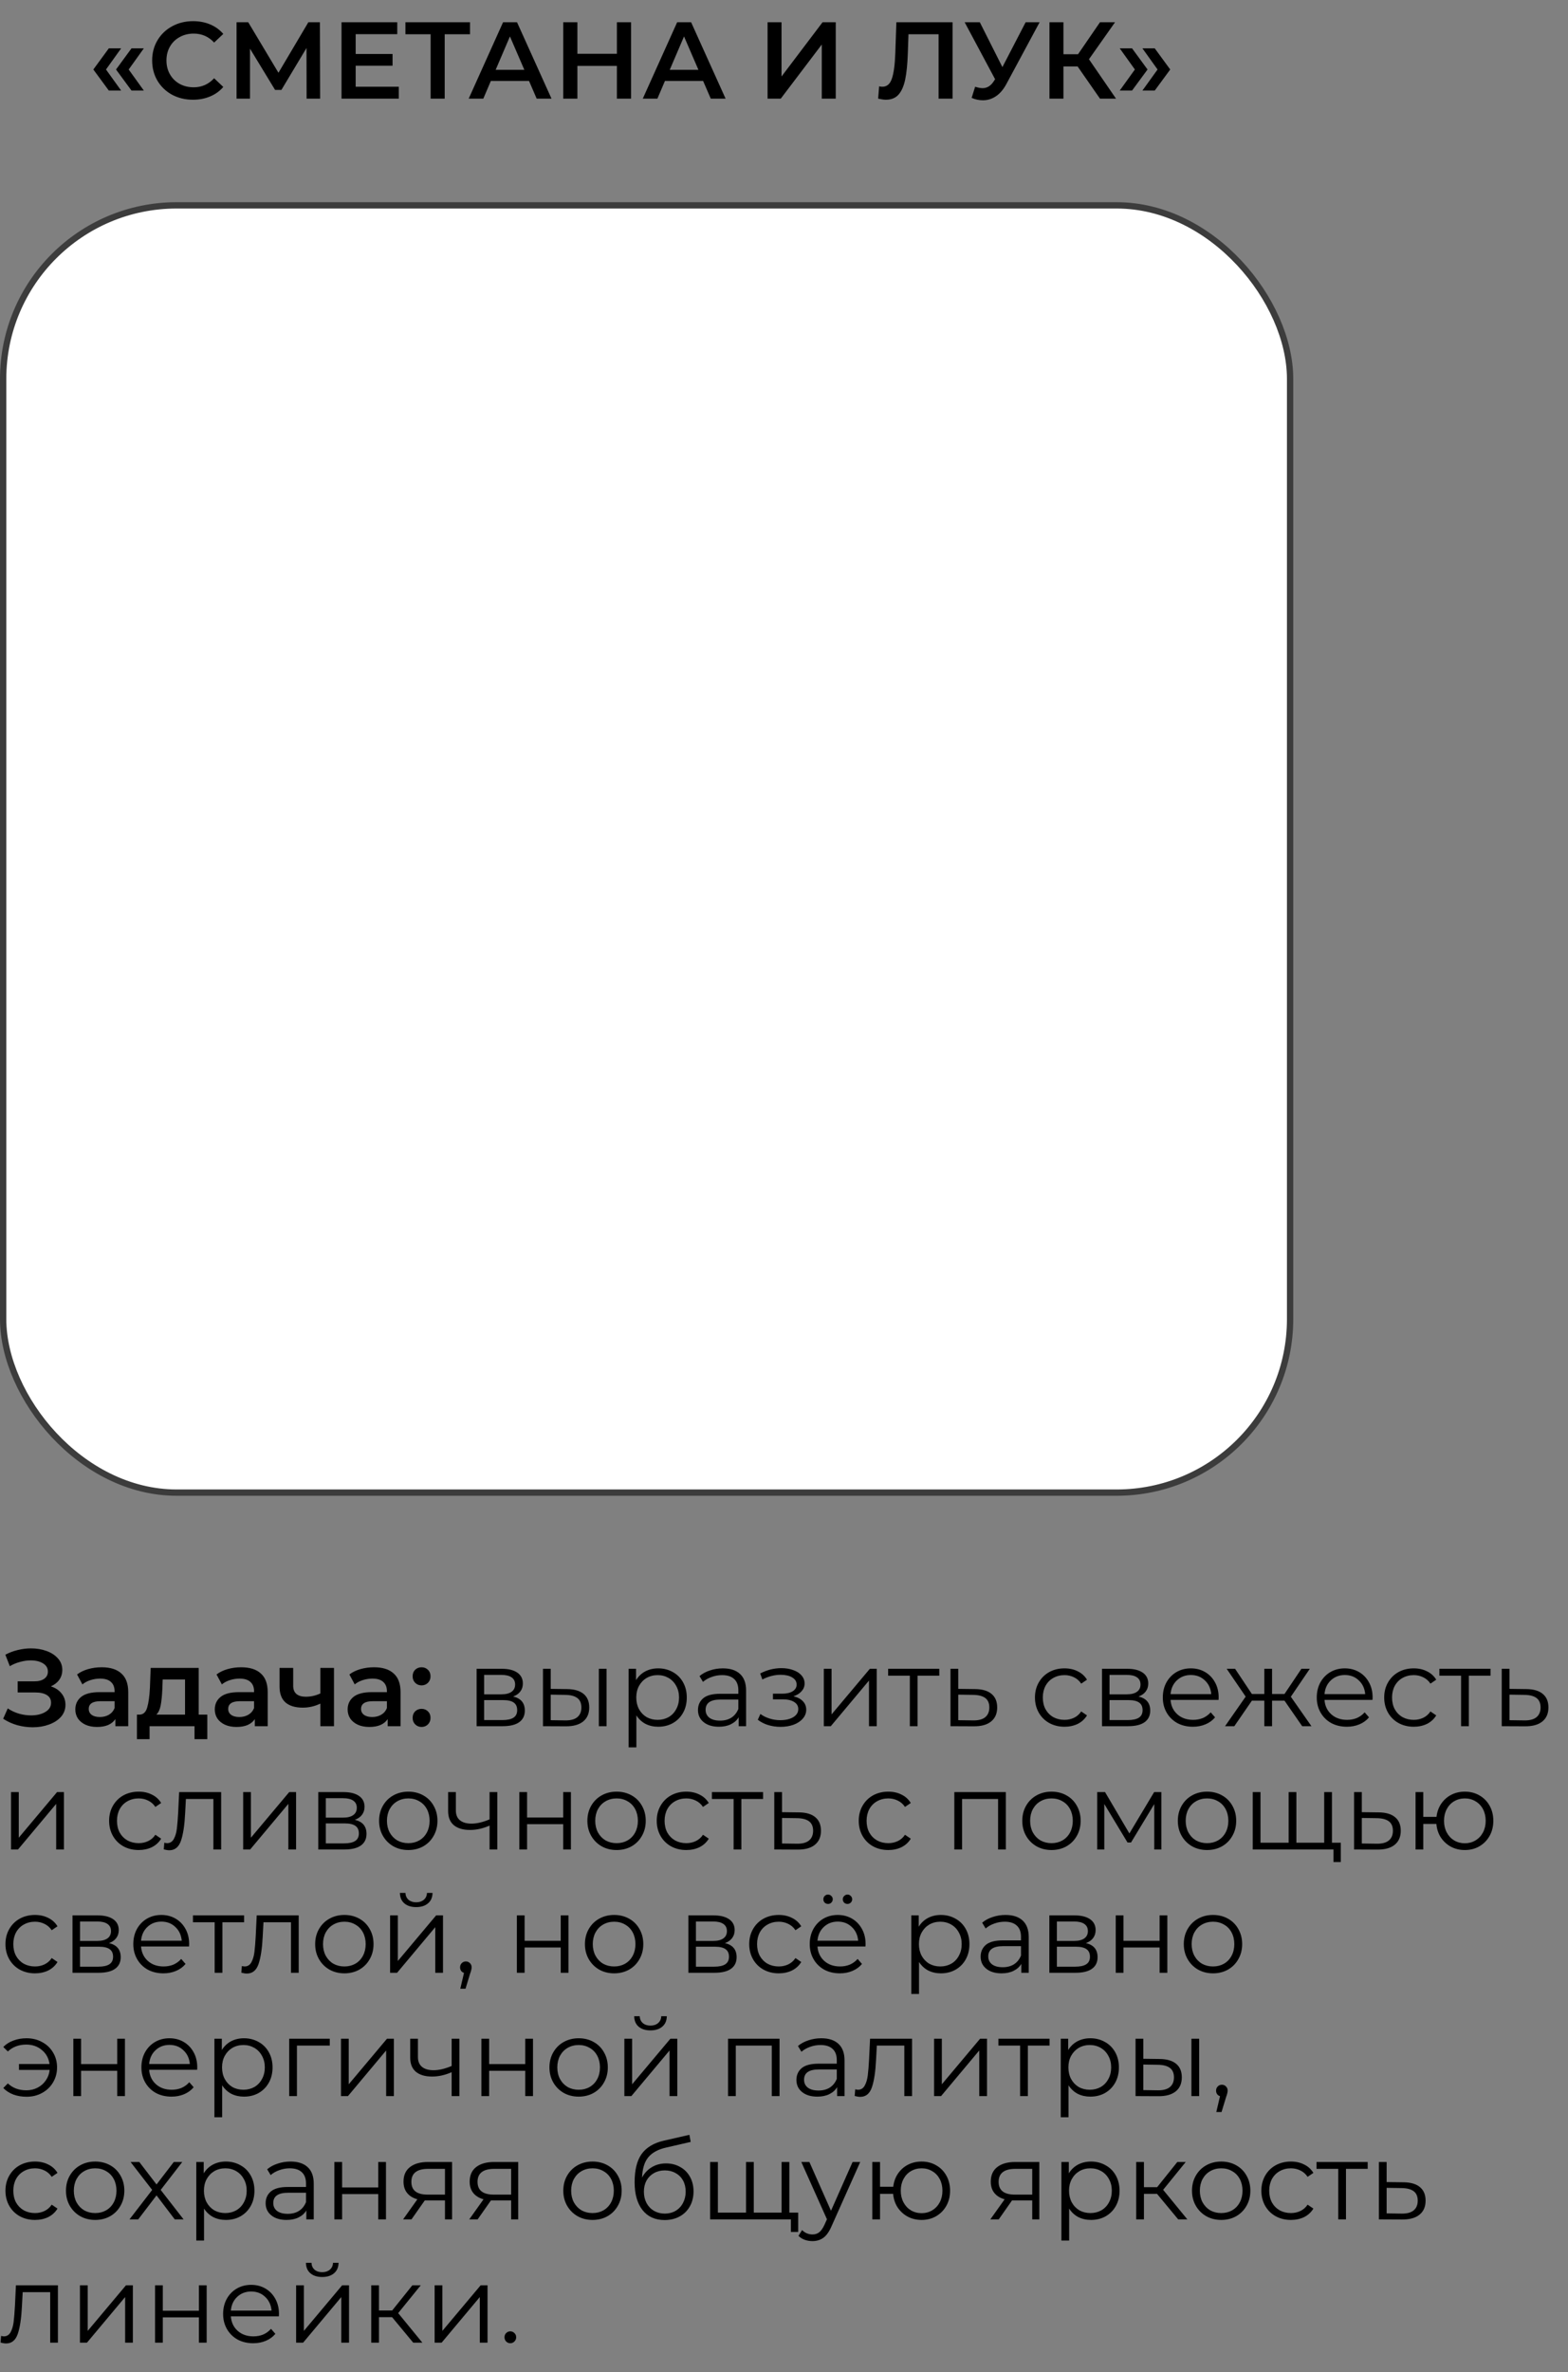 <?xml version="1.0" encoding="UTF-8"?> <svg xmlns="http://www.w3.org/2000/svg" width="318" height="481" viewBox="0 0 318 481" fill="none"><rect x="0" y="0" width="318" height="481" fill="#808080" stroke="none"/><rect x="0.64" y="41.64" width="261" height="261" rx="35.184" fill="white" stroke="#3C3C3C" stroke-width="1.279"></rect><path d="M18.929 14.092L22.071 9.8H24.571L21.496 14.092L24.571 18.363H22.071L18.929 14.092ZM23.531 14.092L26.673 9.8H29.173L26.098 14.092L29.173 18.363H26.673L23.531 14.092ZM39.133 20.221C37.57 20.221 36.154 19.882 34.885 19.203C33.632 18.51 32.643 17.559 31.921 16.349C31.212 15.14 30.858 13.775 30.858 12.256C30.858 10.737 31.22 9.372 31.943 8.163C32.665 6.953 33.654 6.009 34.907 5.331C36.176 4.637 37.592 4.291 39.156 4.291C40.424 4.291 41.582 4.512 42.629 4.955C43.677 5.397 44.562 6.039 45.284 6.88L43.426 8.627C42.305 7.418 40.926 6.813 39.288 6.813C38.226 6.813 37.275 7.049 36.434 7.521C35.593 7.978 34.937 8.62 34.465 9.446C33.993 10.272 33.757 11.209 33.757 12.256C33.757 13.303 33.993 14.24 34.465 15.066C34.937 15.892 35.593 16.541 36.434 17.013C37.275 17.47 38.226 17.699 39.288 17.699C40.926 17.699 42.305 17.087 43.426 15.863L45.284 17.633C44.562 18.473 43.669 19.115 42.607 19.558C41.56 20 40.402 20.221 39.133 20.221ZM62.182 20L62.16 9.734L57.071 18.23H55.788L50.699 9.866V20H47.977V4.512H50.345L56.473 14.756L62.536 4.512H64.881L64.925 20H62.182ZM80.876 17.588V20H69.26V4.512H80.566V6.924H72.136V10.951H79.614V13.318H72.136V17.588H80.876ZM95.322 6.946H90.189V20H87.335V6.946H82.224V4.512H95.322V6.946ZM107.291 16.416H99.547L98.02 20H95.055L102.025 4.512H104.857L111.849 20H108.84L107.291 16.416ZM106.34 14.159L103.419 7.388L100.521 14.159H106.34ZM127.986 4.512V20H125.11V13.362H117.1V20H114.224V4.512H117.1V10.906H125.11V4.512H127.986ZM142.597 16.416H134.853L133.326 20H130.361L137.331 4.512H140.163L147.155 20H144.146L142.597 16.416ZM141.645 14.159L138.725 7.388L135.826 14.159H141.645ZM155.667 4.512H158.499V15.508L166.818 4.512H169.495V20H166.663V9.026L158.344 20H155.667V4.512ZM193.184 4.512V20H190.352V6.946H184.245L184.112 10.818C184.038 12.986 183.861 14.749 183.581 16.106C183.301 17.448 182.851 18.473 182.232 19.181C181.612 19.875 180.756 20.221 179.665 20.221C179.281 20.221 178.758 20.148 178.094 20L178.293 17.5C178.485 17.559 178.706 17.588 178.957 17.588C179.857 17.588 180.491 17.057 180.86 15.995C181.243 14.918 181.479 13.23 181.568 10.928L181.789 4.512H193.184ZM210.838 4.512L204.112 17.013C203.522 18.119 202.814 18.953 201.988 19.513C201.177 20.059 200.292 20.332 199.333 20.332C198.566 20.332 197.806 20.17 197.054 19.845L197.762 17.588C198.367 17.78 198.868 17.876 199.267 17.876C200.196 17.876 200.963 17.396 201.568 16.438L201.811 16.062L195.638 4.512H198.713L203.293 13.606L208.006 4.512H210.838ZM218.547 13.473H215.671V20H212.839V4.512H215.671V10.995H218.635L223.083 4.512H226.136L220.848 12.013L226.335 20H223.083L218.547 13.473ZM227.086 18.363L230.161 14.092L227.086 9.8H229.586L232.728 14.092L229.586 18.363H227.086ZM231.688 18.363L234.763 14.092L231.688 9.8H234.188L237.33 14.092L234.188 18.363H231.688Z" fill="black"></path><path d="M10.31 341.924C11.24 342.219 11.963 342.699 12.479 343.362C13.01 344.011 13.275 344.778 13.275 345.663C13.275 346.593 12.973 347.404 12.368 348.097C11.764 348.776 10.952 349.299 9.934 349.668C8.931 350.037 7.832 350.221 6.638 350.221C5.605 350.221 4.565 350.081 3.518 349.801C2.485 349.506 1.527 349.071 0.642 348.495L1.571 346.394C2.249 346.851 3.002 347.205 3.828 347.456C4.654 347.692 5.472 347.81 6.284 347.81C7.449 347.81 8.415 347.581 9.182 347.124C9.964 346.666 10.355 346.04 10.355 345.243C10.355 344.564 10.075 344.048 9.514 343.694C8.954 343.34 8.179 343.163 7.191 343.163H3.584V340.906H6.97C7.825 340.906 8.496 340.729 8.983 340.375C9.47 340.021 9.713 339.542 9.713 338.937C9.713 338.214 9.381 337.654 8.717 337.256C8.068 336.857 7.235 336.658 6.217 336.658C5.524 336.658 4.809 336.761 4.071 336.968C3.334 337.16 2.64 337.447 1.991 337.831L1.084 335.508C1.881 335.08 2.721 334.763 3.606 334.556C4.506 334.335 5.399 334.224 6.284 334.224C7.434 334.224 8.489 334.401 9.448 334.755C10.421 335.109 11.196 335.618 11.771 336.282C12.346 336.931 12.634 337.698 12.634 338.583C12.634 339.35 12.427 340.021 12.014 340.597C11.601 341.172 11.033 341.614 10.31 341.924ZM20.63 338.052C22.371 338.052 23.698 338.473 24.613 339.313C25.542 340.139 26.007 341.393 26.007 343.075V350H23.396V348.562C23.057 349.078 22.57 349.476 21.936 349.757C21.316 350.022 20.564 350.155 19.679 350.155C18.794 350.155 18.019 350.007 17.356 349.712C16.692 349.403 16.176 348.982 15.807 348.451C15.453 347.905 15.276 347.293 15.276 346.615C15.276 345.553 15.667 344.705 16.448 344.07C17.245 343.421 18.491 343.097 20.188 343.097H23.241V342.92C23.241 342.094 22.99 341.46 22.489 341.017C22.002 340.574 21.272 340.353 20.298 340.353C19.635 340.353 18.978 340.456 18.329 340.663C17.695 340.869 17.157 341.157 16.714 341.526L15.63 339.512C16.249 339.04 16.994 338.679 17.865 338.428C18.735 338.178 19.657 338.052 20.63 338.052ZM20.254 348.141C20.947 348.141 21.559 347.987 22.09 347.677C22.636 347.352 23.02 346.895 23.241 346.305V344.933H20.387C18.794 344.933 17.997 345.457 17.997 346.504C17.997 347.006 18.196 347.404 18.595 347.699C18.993 347.994 19.546 348.141 20.254 348.141ZM42.041 347.655V352.633H39.452V350H30.336V352.633H27.77V347.655H28.323C29.075 347.625 29.584 347.146 29.85 346.217C30.13 345.272 30.314 343.945 30.403 342.234L30.558 338.185H40.293V347.655H42.041ZM32.925 342.433C32.866 343.79 32.755 344.896 32.593 345.752C32.431 346.607 32.136 347.242 31.708 347.655H37.527V340.53H32.991L32.925 342.433ZM48.914 338.052C50.654 338.052 51.982 338.473 52.897 339.313C53.826 340.139 54.29 341.393 54.29 343.075V350H51.68V348.562C51.34 349.078 50.854 349.476 50.219 349.757C49.6 350.022 48.847 350.155 47.962 350.155C47.078 350.155 46.303 350.007 45.639 349.712C44.975 349.403 44.459 348.982 44.09 348.451C43.736 347.905 43.559 347.293 43.559 346.615C43.559 345.553 43.95 344.705 44.732 344.07C45.529 343.421 46.775 343.097 48.471 343.097H51.525V342.92C51.525 342.094 51.274 341.46 50.773 341.017C50.286 340.574 49.556 340.353 48.582 340.353C47.918 340.353 47.262 340.456 46.613 340.663C45.979 340.869 45.44 341.157 44.998 341.526L43.913 339.512C44.533 339.04 45.278 338.679 46.148 338.428C47.019 338.178 47.94 338.052 48.914 338.052ZM48.538 348.141C49.231 348.141 49.843 347.987 50.374 347.677C50.92 347.352 51.303 346.895 51.525 346.305V344.933H48.67C47.078 344.933 46.281 345.457 46.281 346.504C46.281 347.006 46.48 347.404 46.878 347.699C47.277 347.994 47.83 348.141 48.538 348.141ZM67.736 338.185V350H64.97V345.42C63.834 345.966 62.647 346.239 61.408 346.239C59.889 346.239 58.723 345.892 57.912 345.199C57.101 344.491 56.695 343.414 56.695 341.968V338.185H59.461V341.791C59.461 342.544 59.682 343.104 60.124 343.473C60.567 343.842 61.194 344.026 62.005 344.026C63.038 344.026 64.026 343.805 64.97 343.362V338.185H67.736ZM75.858 338.052C77.599 338.052 78.926 338.473 79.841 339.313C80.77 340.139 81.234 341.393 81.234 343.075V350H78.624V348.562C78.284 349.078 77.798 349.476 77.163 349.757C76.544 350.022 75.791 350.155 74.906 350.155C74.022 350.155 73.247 350.007 72.583 349.712C71.92 349.403 71.403 348.982 71.034 348.451C70.68 347.905 70.504 347.293 70.504 346.615C70.504 345.553 70.894 344.705 71.676 344.07C72.473 343.421 73.719 343.097 75.415 343.097H78.469V342.92C78.469 342.094 78.218 341.46 77.716 341.017C77.23 340.574 76.5 340.353 75.526 340.353C74.862 340.353 74.206 340.456 73.557 340.663C72.923 340.869 72.384 341.157 71.942 341.526L70.858 339.512C71.477 339.04 72.222 338.679 73.092 338.428C73.963 338.178 74.884 338.052 75.858 338.052ZM75.482 348.141C76.175 348.141 76.787 347.987 77.318 347.677C77.864 347.352 78.248 346.895 78.469 346.305V344.933H75.615C74.022 344.933 73.225 345.457 73.225 346.504C73.225 347.006 73.424 347.404 73.822 347.699C74.221 347.994 74.774 348.141 75.482 348.141ZM85.498 341.725C84.996 341.725 84.568 341.555 84.214 341.216C83.86 340.862 83.683 340.42 83.683 339.889C83.683 339.343 83.853 338.9 84.192 338.561C84.546 338.222 84.981 338.052 85.498 338.052C86.014 338.052 86.442 338.222 86.781 338.561C87.135 338.9 87.312 339.343 87.312 339.889C87.312 340.42 87.135 340.862 86.781 341.216C86.427 341.555 85.999 341.725 85.498 341.725ZM85.498 350.155C84.996 350.155 84.568 349.985 84.214 349.646C83.86 349.292 83.683 348.849 83.683 348.318C83.683 347.773 83.853 347.33 84.192 346.991C84.546 346.652 84.981 346.482 85.498 346.482C86.014 346.482 86.442 346.652 86.781 346.991C87.135 347.33 87.312 347.773 87.312 348.318C87.312 348.849 87.135 349.292 86.781 349.646C86.427 349.985 85.999 350.155 85.498 350.155ZM104.07 343.982C105.648 344.351 106.437 345.302 106.437 346.836C106.437 347.854 106.061 348.636 105.309 349.181C104.556 349.727 103.435 350 101.946 350H96.658V338.362H101.791C103.118 338.362 104.158 338.62 104.91 339.136C105.663 339.653 106.039 340.39 106.039 341.349C106.039 341.983 105.862 342.529 105.508 342.986C105.169 343.429 104.689 343.761 104.07 343.982ZM98.184 343.539H101.68C102.58 343.539 103.266 343.37 103.738 343.03C104.225 342.691 104.468 342.197 104.468 341.548C104.468 340.899 104.225 340.412 103.738 340.088C103.266 339.763 102.58 339.601 101.68 339.601H98.184V343.539ZM101.879 348.761C102.882 348.761 103.635 348.599 104.136 348.274C104.638 347.95 104.888 347.441 104.888 346.748C104.888 346.054 104.66 345.545 104.202 345.221C103.745 344.882 103.022 344.712 102.034 344.712H98.184V348.761H101.879ZM115.009 342.477C116.469 342.492 117.582 342.817 118.35 343.451C119.117 344.085 119.5 345 119.5 346.194C119.5 347.433 119.087 348.385 118.261 349.049C117.435 349.712 116.255 350.037 114.721 350.022L110.119 350V338.362H111.69V342.433L115.009 342.477ZM121.447 338.362H123.018V350H121.447V338.362ZM114.632 348.827C115.709 348.842 116.52 348.628 117.066 348.186C117.627 347.728 117.907 347.065 117.907 346.194C117.907 345.339 117.634 344.705 117.088 344.292C116.543 343.879 115.724 343.665 114.632 343.65L111.69 343.606V348.783L114.632 348.827ZM133.487 338.273C134.578 338.273 135.567 338.524 136.452 339.026C137.337 339.512 138.03 340.206 138.532 341.105C139.033 342.005 139.284 343.03 139.284 344.181C139.284 345.346 139.033 346.379 138.532 347.279C138.03 348.178 137.337 348.879 136.452 349.38C135.581 349.867 134.593 350.111 133.487 350.111C132.543 350.111 131.687 349.919 130.92 349.535C130.168 349.137 129.549 348.562 129.062 347.81V354.292H127.491V338.362H128.995V340.663C129.467 339.896 130.087 339.306 130.854 338.893C131.636 338.48 132.513 338.273 133.487 338.273ZM133.376 348.717C134.188 348.717 134.925 348.532 135.589 348.164C136.253 347.78 136.769 347.242 137.138 346.548C137.521 345.855 137.713 345.066 137.713 344.181C137.713 343.296 137.521 342.514 137.138 341.836C136.769 341.142 136.253 340.604 135.589 340.22C134.925 339.837 134.188 339.645 133.376 339.645C132.55 339.645 131.805 339.837 131.142 340.22C130.493 340.604 129.976 341.142 129.593 341.836C129.224 342.514 129.04 343.296 129.04 344.181C129.04 345.066 129.224 345.855 129.593 346.548C129.976 347.242 130.493 347.78 131.142 348.164C131.805 348.532 132.55 348.717 133.376 348.717ZM146.599 338.273C148.118 338.273 149.284 338.657 150.095 339.424C150.906 340.176 151.312 341.297 151.312 342.787V350H149.807V348.186C149.453 348.79 148.93 349.262 148.236 349.602C147.558 349.941 146.746 350.111 145.802 350.111C144.504 350.111 143.472 349.801 142.705 349.181C141.938 348.562 141.554 347.743 141.554 346.725C141.554 345.737 141.908 344.941 142.616 344.336C143.339 343.731 144.482 343.429 146.046 343.429H149.741V342.721C149.741 341.718 149.461 340.958 148.9 340.442C148.339 339.911 147.521 339.645 146.444 339.645C145.707 339.645 144.999 339.771 144.32 340.021C143.641 340.257 143.059 340.589 142.572 341.017L141.864 339.844C142.454 339.343 143.162 338.959 143.988 338.694C144.814 338.414 145.684 338.273 146.599 338.273ZM146.046 348.872C146.931 348.872 147.69 348.672 148.325 348.274C148.959 347.861 149.431 347.271 149.741 346.504V344.601H146.09C144.099 344.601 143.103 345.295 143.103 346.681C143.103 347.36 143.361 347.898 143.877 348.296C144.394 348.68 145.117 348.872 146.046 348.872ZM160.92 343.938C161.746 344.129 162.38 344.461 162.823 344.933C163.28 345.405 163.509 345.981 163.509 346.659C163.509 347.338 163.273 347.942 162.801 348.473C162.344 349.004 161.717 349.417 160.92 349.712C160.124 349.993 159.246 350.133 158.287 350.133C157.446 350.133 156.62 350.015 155.809 349.779C154.998 349.528 154.29 349.167 153.685 348.695L154.216 347.522C154.747 347.92 155.367 348.23 156.075 348.451C156.783 348.672 157.498 348.783 158.221 348.783C159.298 348.783 160.175 348.584 160.854 348.186C161.547 347.773 161.894 347.22 161.894 346.526C161.894 345.907 161.613 345.427 161.053 345.088C160.492 344.734 159.725 344.557 158.752 344.557H156.76V343.407H158.663C159.534 343.407 160.234 343.244 160.765 342.92C161.296 342.581 161.562 342.131 161.562 341.57C161.562 340.951 161.259 340.464 160.655 340.11C160.065 339.756 159.29 339.579 158.331 339.579C157.078 339.579 155.839 339.896 154.614 340.53L154.172 339.313C155.558 338.591 156.996 338.229 158.486 338.229C159.371 338.229 160.168 338.362 160.876 338.627C161.599 338.878 162.159 339.24 162.557 339.712C162.97 340.184 163.177 340.729 163.177 341.349C163.177 341.939 162.97 342.463 162.557 342.92C162.159 343.377 161.613 343.716 160.92 343.938ZM167.075 338.362H168.646V347.61L176.412 338.362H177.806V350H176.235V340.751L168.491 350H167.075V338.362ZM190.494 339.756H186.091V350H184.521V339.756H180.118V338.362H190.494V339.756ZM197.766 342.477C199.227 342.492 200.333 342.817 201.085 343.451C201.852 344.085 202.236 345 202.236 346.194C202.236 347.433 201.823 348.385 200.997 349.049C200.185 349.712 199.005 350.037 197.456 350.022L192.766 350V338.362H194.337V342.433L197.766 342.477ZM197.368 348.827C198.445 348.842 199.256 348.628 199.802 348.186C200.362 347.728 200.643 347.065 200.643 346.194C200.643 345.339 200.37 344.705 199.824 344.292C199.278 343.879 198.459 343.665 197.368 343.65L194.337 343.606V348.783L197.368 348.827ZM215.891 350.111C214.741 350.111 213.708 349.86 212.794 349.358C211.894 348.857 211.186 348.156 210.67 347.256C210.154 346.342 209.895 345.317 209.895 344.181C209.895 343.045 210.154 342.027 210.67 341.128C211.186 340.228 211.894 339.527 212.794 339.026C213.708 338.524 214.741 338.273 215.891 338.273C216.894 338.273 217.787 338.473 218.569 338.871C219.365 339.254 219.992 339.822 220.449 340.574L219.277 341.371C218.893 340.796 218.406 340.368 217.816 340.088C217.226 339.793 216.585 339.645 215.891 339.645C215.051 339.645 214.291 339.837 213.612 340.22C212.949 340.589 212.425 341.12 212.042 341.814C211.673 342.507 211.488 343.296 211.488 344.181C211.488 345.081 211.673 345.877 212.042 346.571C212.425 347.249 212.949 347.78 213.612 348.164C214.291 348.532 215.051 348.717 215.891 348.717C216.585 348.717 217.226 348.577 217.816 348.296C218.406 348.016 218.893 347.588 219.277 347.013L220.449 347.81C219.992 348.562 219.365 349.137 218.569 349.535C217.772 349.919 216.88 350.111 215.891 350.111ZM230.903 343.982C232.481 344.351 233.271 345.302 233.271 346.836C233.271 347.854 232.894 348.636 232.142 349.181C231.39 349.727 230.269 350 228.779 350H223.491V338.362H228.624C229.952 338.362 230.992 338.62 231.744 339.136C232.496 339.653 232.872 340.39 232.872 341.349C232.872 341.983 232.695 342.529 232.341 342.986C232.002 343.429 231.523 343.761 230.903 343.982ZM225.018 343.539H228.514C229.413 343.539 230.099 343.37 230.571 343.03C231.058 342.691 231.301 342.197 231.301 341.548C231.301 340.899 231.058 340.412 230.571 340.088C230.099 339.763 229.413 339.601 228.514 339.601H225.018V343.539ZM228.713 348.761C229.716 348.761 230.468 348.599 230.97 348.274C231.471 347.95 231.722 347.441 231.722 346.748C231.722 346.054 231.493 345.545 231.036 345.221C230.579 344.882 229.856 344.712 228.868 344.712H225.018V348.761H228.713ZM247.13 344.668H237.395C237.483 345.877 237.948 346.858 238.789 347.61C239.629 348.348 240.691 348.717 241.975 348.717C242.698 348.717 243.361 348.591 243.966 348.341C244.571 348.075 245.094 347.692 245.537 347.19L246.422 348.208C245.906 348.827 245.257 349.299 244.475 349.624C243.708 349.948 242.86 350.111 241.931 350.111C240.736 350.111 239.674 349.86 238.744 349.358C237.83 348.842 237.115 348.134 236.598 347.234C236.082 346.335 235.824 345.317 235.824 344.181C235.824 343.045 236.067 342.027 236.554 341.128C237.056 340.228 237.734 339.527 238.59 339.026C239.46 338.524 240.433 338.273 241.51 338.273C242.587 338.273 243.553 338.524 244.409 339.026C245.264 339.527 245.935 340.228 246.422 341.128C246.909 342.013 247.152 343.03 247.152 344.181L247.13 344.668ZM241.51 339.623C240.389 339.623 239.445 339.984 238.678 340.707C237.926 341.415 237.498 342.345 237.395 343.495H245.648C245.544 342.345 245.109 341.415 244.342 340.707C243.59 339.984 242.646 339.623 241.51 339.623ZM260.505 344.823H257.983V350H256.412V344.823H253.89L250.328 350H248.447L252.629 344.004L248.779 338.362H250.482L253.89 343.473H256.412V338.362H257.983V343.473H260.505L263.935 338.362H265.638L261.789 344.026L265.97 350H264.09L260.505 344.823ZM278.352 344.668H268.617C268.705 345.877 269.17 346.858 270.011 347.61C270.852 348.348 271.914 348.717 273.197 348.717C273.92 348.717 274.584 348.591 275.188 348.341C275.793 348.075 276.317 347.692 276.759 347.19L277.644 348.208C277.128 348.827 276.479 349.299 275.697 349.624C274.93 349.948 274.082 350.111 273.153 350.111C271.958 350.111 270.896 349.86 269.967 349.358C269.052 348.842 268.337 348.134 267.82 347.234C267.304 346.335 267.046 345.317 267.046 344.181C267.046 343.045 267.289 342.027 267.776 341.128C268.278 340.228 268.956 339.527 269.812 339.026C270.682 338.524 271.656 338.273 272.732 338.273C273.809 338.273 274.775 338.524 275.631 339.026C276.486 339.527 277.157 340.228 277.644 341.128C278.131 342.013 278.374 343.03 278.374 344.181L278.352 344.668ZM272.732 339.623C271.611 339.623 270.667 339.984 269.9 340.707C269.148 341.415 268.72 342.345 268.617 343.495H276.87C276.767 342.345 276.331 341.415 275.564 340.707C274.812 339.984 273.868 339.623 272.732 339.623ZM286.719 350.111C285.569 350.111 284.536 349.86 283.622 349.358C282.722 348.857 282.014 348.156 281.498 347.256C280.981 346.342 280.723 345.317 280.723 344.181C280.723 343.045 280.981 342.027 281.498 341.128C282.014 340.228 282.722 339.527 283.622 339.026C284.536 338.524 285.569 338.273 286.719 338.273C287.722 338.273 288.615 338.473 289.397 338.871C290.193 339.254 290.82 339.822 291.277 340.574L290.105 341.371C289.721 340.796 289.234 340.368 288.644 340.088C288.054 339.793 287.413 339.645 286.719 339.645C285.879 339.645 285.119 339.837 284.44 340.22C283.777 340.589 283.253 341.12 282.87 341.814C282.501 342.507 282.316 343.296 282.316 344.181C282.316 345.081 282.501 345.877 282.87 346.571C283.253 347.249 283.777 347.78 284.44 348.164C285.119 348.532 285.879 348.717 286.719 348.717C287.413 348.717 288.054 348.577 288.644 348.296C289.234 348.016 289.721 347.588 290.105 347.013L291.277 347.81C290.82 348.562 290.193 349.137 289.397 349.535C288.6 349.919 287.708 350.111 286.719 350.111ZM302.289 339.756H297.886V350H296.316V339.756H291.913V338.362H302.289V339.756ZM309.561 342.477C311.021 342.492 312.128 342.817 312.88 343.451C313.647 344.085 314.031 345 314.031 346.194C314.031 347.433 313.618 348.385 312.792 349.049C311.98 349.712 310.8 350.037 309.251 350.022L304.561 350V338.362H306.132V342.433L309.561 342.477ZM309.163 348.827C310.24 348.842 311.051 348.628 311.597 348.186C312.157 347.728 312.437 347.065 312.437 346.194C312.437 345.339 312.165 344.705 311.619 344.292C311.073 343.879 310.254 343.665 309.163 343.65L306.132 343.606V348.783L309.163 348.827ZM2.235 363.362H3.806V372.61L11.572 363.362H12.966V375H11.395V365.751L3.651 375H2.235V363.362ZM28.126 375.111C26.976 375.111 25.943 374.86 25.028 374.358C24.129 373.857 23.421 373.156 22.904 372.256C22.388 371.342 22.13 370.317 22.13 369.181C22.13 368.045 22.388 367.027 22.904 366.128C23.421 365.228 24.129 364.527 25.028 364.026C25.943 363.524 26.976 363.273 28.126 363.273C29.129 363.273 30.021 363.473 30.803 363.871C31.6 364.254 32.227 364.822 32.684 365.574L31.511 366.371C31.128 365.796 30.641 365.368 30.051 365.088C29.461 364.793 28.819 364.645 28.126 364.645C27.285 364.645 26.526 364.837 25.847 365.22C25.183 365.589 24.66 366.12 24.276 366.814C23.907 367.507 23.723 368.296 23.723 369.181C23.723 370.081 23.907 370.877 24.276 371.571C24.66 372.249 25.183 372.78 25.847 373.164C26.526 373.532 27.285 373.717 28.126 373.717C28.819 373.717 29.461 373.577 30.051 373.296C30.641 373.016 31.128 372.588 31.511 372.013L32.684 372.81C32.227 373.562 31.6 374.137 30.803 374.535C30.007 374.919 29.114 375.111 28.126 375.111ZM44.851 363.362V375H43.28V364.756H37.704L37.549 367.632C37.431 370.051 37.151 371.91 36.709 373.208C36.266 374.506 35.477 375.155 34.341 375.155C34.031 375.155 33.655 375.096 33.213 374.978L33.323 373.628C33.589 373.687 33.773 373.717 33.876 373.717C34.481 373.717 34.938 373.436 35.248 372.876C35.558 372.315 35.764 371.622 35.868 370.796C35.971 369.97 36.059 368.879 36.133 367.522L36.332 363.362H44.851ZM49.316 363.362H50.887V372.61L58.654 363.362H60.047V375H58.477V365.751L50.733 375H49.316V363.362ZM71.962 368.982C73.54 369.351 74.329 370.302 74.329 371.836C74.329 372.854 73.953 373.636 73.201 374.181C72.448 374.727 71.327 375 69.838 375H64.549V363.362H69.683C71.01 363.362 72.05 363.62 72.802 364.136C73.555 364.653 73.931 365.39 73.931 366.349C73.931 366.983 73.754 367.529 73.4 367.986C73.061 368.429 72.581 368.761 71.962 368.982ZM66.076 368.539H69.572C70.472 368.539 71.158 368.37 71.63 368.03C72.116 367.691 72.36 367.197 72.36 366.548C72.36 365.899 72.116 365.412 71.63 365.088C71.158 364.763 70.472 364.601 69.572 364.601H66.076V368.539ZM69.771 373.761C70.774 373.761 71.526 373.599 72.028 373.274C72.529 372.95 72.78 372.441 72.78 371.748C72.78 371.054 72.552 370.545 72.094 370.221C71.637 369.882 70.914 369.712 69.926 369.712H66.076V373.761H69.771ZM82.812 375.111C81.691 375.111 80.68 374.86 79.781 374.358C78.881 373.842 78.173 373.134 77.657 372.234C77.14 371.335 76.882 370.317 76.882 369.181C76.882 368.045 77.14 367.027 77.657 366.128C78.173 365.228 78.881 364.527 79.781 364.026C80.68 363.524 81.691 363.273 82.812 363.273C83.933 363.273 84.943 363.524 85.843 364.026C86.743 364.527 87.444 365.228 87.945 366.128C88.461 367.027 88.719 368.045 88.719 369.181C88.719 370.317 88.461 371.335 87.945 372.234C87.444 373.134 86.743 373.842 85.843 374.358C84.943 374.86 83.933 375.111 82.812 375.111ZM82.812 373.717C83.638 373.717 84.376 373.532 85.025 373.164C85.688 372.78 86.204 372.242 86.573 371.548C86.942 370.855 87.126 370.066 87.126 369.181C87.126 368.296 86.942 367.507 86.573 366.814C86.204 366.12 85.688 365.589 85.025 365.22C84.376 364.837 83.638 364.645 82.812 364.645C81.986 364.645 81.241 364.837 80.577 365.22C79.928 365.589 79.412 366.12 79.028 366.814C78.66 367.507 78.475 368.296 78.475 369.181C78.475 370.066 78.66 370.855 79.028 371.548C79.412 372.242 79.928 372.78 80.577 373.164C81.241 373.532 81.986 373.717 82.812 373.717ZM100.861 363.362V375H99.29V370.154C97.948 370.745 96.627 371.04 95.329 371.04C93.928 371.04 92.837 370.722 92.055 370.088C91.273 369.439 90.882 368.473 90.882 367.19V363.362H92.453V367.101C92.453 367.971 92.733 368.635 93.294 369.092C93.854 369.535 94.629 369.756 95.617 369.756C96.709 369.756 97.933 369.469 99.29 368.893V363.362H100.861ZM105.322 363.362H106.893V368.517H114.217V363.362H115.787V375H114.217V369.867H106.893V375H105.322V363.362ZM125.054 375.111C123.933 375.111 122.922 374.86 122.023 374.358C121.123 373.842 120.415 373.134 119.898 372.234C119.382 371.335 119.124 370.317 119.124 369.181C119.124 368.045 119.382 367.027 119.898 366.128C120.415 365.228 121.123 364.527 122.023 364.026C122.922 363.524 123.933 363.273 125.054 363.273C126.175 363.273 127.185 363.524 128.085 364.026C128.985 364.527 129.685 365.228 130.187 366.128C130.703 367.027 130.961 368.045 130.961 369.181C130.961 370.317 130.703 371.335 130.187 372.234C129.685 373.134 128.985 373.842 128.085 374.358C127.185 374.86 126.175 375.111 125.054 375.111ZM125.054 373.717C125.88 373.717 126.617 373.532 127.266 373.164C127.93 372.78 128.446 372.242 128.815 371.548C129.184 370.855 129.368 370.066 129.368 369.181C129.368 368.296 129.184 367.507 128.815 366.814C128.446 366.12 127.93 365.589 127.266 365.22C126.617 364.837 125.88 364.645 125.054 364.645C124.228 364.645 123.483 364.837 122.819 365.22C122.17 365.589 121.654 366.12 121.27 366.814C120.902 367.507 120.717 368.296 120.717 369.181C120.717 370.066 120.902 370.855 121.27 371.548C121.654 372.242 122.17 372.78 122.819 373.164C123.483 373.532 124.228 373.717 125.054 373.717ZM139.186 375.111C138.036 375.111 137.003 374.86 136.089 374.358C135.189 373.857 134.481 373.156 133.965 372.256C133.448 371.342 133.19 370.317 133.19 369.181C133.19 368.045 133.448 367.027 133.965 366.128C134.481 365.228 135.189 364.527 136.089 364.026C137.003 363.524 138.036 363.273 139.186 363.273C140.189 363.273 141.082 363.473 141.864 363.871C142.66 364.254 143.287 364.822 143.744 365.574L142.572 366.371C142.188 365.796 141.701 365.368 141.111 365.088C140.521 364.793 139.88 364.645 139.186 364.645C138.346 364.645 137.586 364.837 136.907 365.22C136.244 365.589 135.72 366.12 135.336 366.814C134.968 367.507 134.783 368.296 134.783 369.181C134.783 370.081 134.968 370.877 135.336 371.571C135.72 372.249 136.244 372.78 136.907 373.164C137.586 373.532 138.346 373.717 139.186 373.717C139.88 373.717 140.521 373.577 141.111 373.296C141.701 373.016 142.188 372.588 142.572 372.013L143.744 372.81C143.287 373.562 142.66 374.137 141.864 374.535C141.067 374.919 140.175 375.111 139.186 375.111ZM154.756 364.756H150.353V375H148.782V364.756H144.379V363.362H154.756V364.756ZM162.028 367.477C163.488 367.492 164.595 367.817 165.347 368.451C166.114 369.085 166.497 370 166.497 371.194C166.497 372.433 166.084 373.385 165.258 374.049C164.447 374.712 163.267 375.037 161.718 375.022L157.028 375V363.362H158.599V367.433L162.028 367.477ZM161.63 373.827C162.707 373.842 163.518 373.628 164.064 373.186C164.624 372.728 164.904 372.065 164.904 371.194C164.904 370.339 164.632 369.705 164.086 369.292C163.54 368.879 162.721 368.665 161.63 368.65L158.599 368.606V373.783L161.63 373.827ZM180.153 375.111C179.003 375.111 177.97 374.86 177.056 374.358C176.156 373.857 175.448 373.156 174.932 372.256C174.415 371.342 174.157 370.317 174.157 369.181C174.157 368.045 174.415 367.027 174.932 366.128C175.448 365.228 176.156 364.527 177.056 364.026C177.97 363.524 179.003 363.273 180.153 363.273C181.156 363.273 182.049 363.473 182.831 363.871C183.627 364.254 184.254 364.822 184.711 365.574L183.539 366.371C183.155 365.796 182.668 365.368 182.078 365.088C181.488 364.793 180.847 364.645 180.153 364.645C179.313 364.645 178.553 364.837 177.874 365.22C177.211 365.589 176.687 366.12 176.303 366.814C175.935 367.507 175.75 368.296 175.75 369.181C175.75 370.081 175.935 370.877 176.303 371.571C176.687 372.249 177.211 372.78 177.874 373.164C178.553 373.532 179.313 373.717 180.153 373.717C180.847 373.717 181.488 373.577 182.078 373.296C182.668 373.016 183.155 372.588 183.539 372.013L184.711 372.81C184.254 373.562 183.627 374.137 182.831 374.535C182.034 374.919 181.142 375.111 180.153 375.111ZM203.987 363.362V375H202.416V364.756H195.115V375H193.544V363.362H203.987ZM213.254 375.111C212.133 375.111 211.122 374.86 210.223 374.358C209.323 373.842 208.615 373.134 208.099 372.234C207.582 371.335 207.324 370.317 207.324 369.181C207.324 368.045 207.582 367.027 208.099 366.128C208.615 365.228 209.323 364.527 210.223 364.026C211.122 363.524 212.133 363.273 213.254 363.273C214.375 363.273 215.385 363.524 216.285 364.026C217.185 364.527 217.885 365.228 218.387 366.128C218.903 367.027 219.161 368.045 219.161 369.181C219.161 370.317 218.903 371.335 218.387 372.234C217.885 373.134 217.185 373.842 216.285 374.358C215.385 374.86 214.375 375.111 213.254 375.111ZM213.254 373.717C214.08 373.717 214.817 373.532 215.466 373.164C216.13 372.78 216.646 372.242 217.015 371.548C217.384 370.855 217.568 370.066 217.568 369.181C217.568 368.296 217.384 367.507 217.015 366.814C216.646 366.12 216.13 365.589 215.466 365.22C214.817 364.837 214.08 364.645 213.254 364.645C212.428 364.645 211.683 364.837 211.019 365.22C210.37 365.589 209.854 366.12 209.47 366.814C209.102 367.507 208.917 368.296 208.917 369.181C208.917 370.066 209.102 370.855 209.47 371.548C209.854 372.242 210.37 372.78 211.019 373.164C211.683 373.532 212.428 373.717 213.254 373.717ZM235.529 363.362V375H234.09V365.796L229.378 373.584H228.67L223.957 365.774V375H222.519V363.362H224.112L229.046 371.748L234.068 363.362H235.529ZM244.8 375.111C243.679 375.111 242.669 374.86 241.769 374.358C240.869 373.842 240.161 373.134 239.645 372.234C239.129 371.335 238.87 370.317 238.87 369.181C238.87 368.045 239.129 367.027 239.645 366.128C240.161 365.228 240.869 364.527 241.769 364.026C242.669 363.524 243.679 363.273 244.8 363.273C245.921 363.273 246.932 363.524 247.831 364.026C248.731 364.527 249.432 365.228 249.933 366.128C250.45 367.027 250.708 368.045 250.708 369.181C250.708 370.317 250.45 371.335 249.933 372.234C249.432 373.134 248.731 373.842 247.831 374.358C246.932 374.86 245.921 375.111 244.8 375.111ZM244.8 373.717C245.626 373.717 246.364 373.532 247.013 373.164C247.676 372.78 248.193 372.242 248.561 371.548C248.93 370.855 249.115 370.066 249.115 369.181C249.115 368.296 248.93 367.507 248.561 366.814C248.193 366.12 247.676 365.589 247.013 365.22C246.364 364.837 245.626 364.645 244.8 364.645C243.974 364.645 243.229 364.837 242.565 365.22C241.916 365.589 241.4 366.12 241.017 366.814C240.648 367.507 240.464 368.296 240.464 369.181C240.464 370.066 240.648 370.855 241.017 371.548C241.4 372.242 241.916 372.78 242.565 373.164C243.229 373.532 243.974 373.717 244.8 373.717ZM270.128 363.362V375H254.065V363.362H255.636V373.628H261.344V363.362H262.915V373.628H268.557V363.362H270.128ZM271.92 373.628V377.544H270.438V375H268.469V373.628H271.92ZM279.614 367.477C281.074 367.492 282.18 367.817 282.933 368.451C283.7 369.085 284.083 370 284.083 371.194C284.083 372.433 283.67 373.385 282.844 374.049C282.033 374.712 280.853 375.037 279.304 375.022L274.613 375V363.362H276.184V367.433L279.614 367.477ZM279.216 373.827C280.292 373.842 281.104 373.628 281.649 373.186C282.21 372.728 282.49 372.065 282.49 371.194C282.49 370.339 282.217 369.705 281.671 369.292C281.126 368.879 280.307 368.665 279.216 368.65L276.184 368.606V373.783L279.216 373.827ZM297.081 363.273C298.173 363.273 299.154 363.524 300.024 364.026C300.909 364.527 301.602 365.228 302.104 366.128C302.605 367.027 302.856 368.045 302.856 369.181C302.856 370.317 302.605 371.335 302.104 372.234C301.602 373.134 300.909 373.842 300.024 374.358C299.154 374.86 298.173 375.111 297.081 375.111C296.049 375.111 295.112 374.889 294.271 374.447C293.431 373.99 292.745 373.363 292.214 372.566C291.698 371.77 291.395 370.855 291.307 369.823H288.652V375H287.081V363.362H288.652V368.384H291.329C291.447 367.381 291.764 366.496 292.28 365.729C292.811 364.948 293.49 364.343 294.316 363.915C295.142 363.487 296.064 363.273 297.081 363.273ZM297.081 373.739C297.878 373.739 298.593 373.547 299.228 373.164C299.877 372.78 300.386 372.242 300.754 371.548C301.123 370.855 301.307 370.066 301.307 369.181C301.307 368.296 301.123 367.507 300.754 366.814C300.386 366.12 299.877 365.589 299.228 365.22C298.593 364.837 297.878 364.645 297.081 364.645C296.285 364.645 295.562 364.837 294.913 365.22C294.279 365.589 293.777 366.12 293.409 366.814C293.04 367.507 292.855 368.296 292.855 369.181C292.855 370.066 293.04 370.855 293.409 371.548C293.777 372.242 294.279 372.78 294.913 373.164C295.562 373.547 296.285 373.739 297.081 373.739ZM7.102 400.111C5.952 400.111 4.919 399.86 4.005 399.358C3.105 398.857 2.397 398.156 1.881 397.256C1.364 396.342 1.106 395.317 1.106 394.181C1.106 393.045 1.364 392.027 1.881 391.128C2.397 390.228 3.105 389.527 4.005 389.026C4.919 388.524 5.952 388.273 7.102 388.273C8.105 388.273 8.998 388.473 9.78 388.871C10.576 389.254 11.203 389.822 11.66 390.574L10.488 391.371C10.104 390.796 9.617 390.368 9.027 390.088C8.437 389.793 7.796 389.645 7.102 389.645C6.262 389.645 5.502 389.837 4.823 390.22C4.16 390.589 3.636 391.12 3.252 391.814C2.884 392.507 2.699 393.296 2.699 394.181C2.699 395.081 2.884 395.877 3.252 396.571C3.636 397.249 4.16 397.78 4.823 398.164C5.502 398.532 6.262 398.717 7.102 398.717C7.796 398.717 8.437 398.577 9.027 398.296C9.617 398.016 10.104 397.588 10.488 397.013L11.66 397.81C11.203 398.562 10.576 399.137 9.78 399.535C8.983 399.919 8.091 400.111 7.102 400.111ZM22.114 393.982C23.692 394.351 24.482 395.302 24.482 396.836C24.482 397.854 24.105 398.636 23.353 399.181C22.601 399.727 21.48 400 19.99 400H14.702V388.362H19.835C21.163 388.362 22.203 388.62 22.955 389.136C23.707 389.653 24.083 390.39 24.083 391.349C24.083 391.983 23.906 392.529 23.552 392.986C23.213 393.429 22.734 393.761 22.114 393.982ZM16.229 393.539H19.724C20.624 393.539 21.31 393.37 21.782 393.03C22.269 392.691 22.512 392.197 22.512 391.548C22.512 390.899 22.269 390.412 21.782 390.088C21.31 389.763 20.624 389.601 19.724 389.601H16.229V393.539ZM19.924 398.761C20.927 398.761 21.679 398.599 22.18 398.274C22.682 397.95 22.933 397.441 22.933 396.748C22.933 396.054 22.704 395.545 22.247 395.221C21.79 394.882 21.067 394.712 20.078 394.712H16.229V398.761H19.924ZM38.341 394.668H28.606C28.694 395.877 29.159 396.858 30 397.61C30.84 398.348 31.902 398.717 33.186 398.717C33.908 398.717 34.572 398.591 35.177 398.341C35.782 398.075 36.305 397.692 36.748 397.19L37.633 398.208C37.117 398.827 36.468 399.299 35.686 399.624C34.919 399.948 34.071 400.111 33.141 400.111C31.947 400.111 30.885 399.86 29.955 399.358C29.041 398.842 28.325 398.134 27.809 397.234C27.293 396.335 27.035 395.317 27.035 394.181C27.035 393.045 27.278 392.027 27.765 391.128C28.266 390.228 28.945 389.527 29.8 389.026C30.671 388.524 31.644 388.273 32.721 388.273C33.798 388.273 34.764 388.524 35.62 389.026C36.475 389.527 37.146 390.228 37.633 391.128C38.12 392.013 38.363 393.03 38.363 394.181L38.341 394.668ZM32.721 389.623C31.6 389.623 30.656 389.984 29.889 390.707C29.137 391.415 28.709 392.345 28.606 393.495H36.858C36.755 392.345 36.32 391.415 35.553 390.707C34.801 389.984 33.857 389.623 32.721 389.623ZM49.508 389.756H45.105V400H43.534V389.756H39.131V388.362H49.508V389.756ZM60.581 388.362V400H59.01V389.756H53.434L53.279 392.632C53.161 395.051 52.881 396.91 52.438 398.208C51.996 399.506 51.207 400.155 50.071 400.155C49.761 400.155 49.385 400.096 48.943 399.978L49.053 398.628C49.319 398.687 49.503 398.717 49.606 398.717C50.211 398.717 50.668 398.436 50.978 397.876C51.288 397.315 51.494 396.622 51.598 395.796C51.701 394.97 51.789 393.879 51.863 392.522L52.062 388.362H60.581ZM69.848 400.111C68.727 400.111 67.716 399.86 66.817 399.358C65.917 398.842 65.209 398.134 64.692 397.234C64.176 396.335 63.918 395.317 63.918 394.181C63.918 393.045 64.176 392.027 64.692 391.128C65.209 390.228 65.917 389.527 66.817 389.026C67.716 388.524 68.727 388.273 69.848 388.273C70.969 388.273 71.979 388.524 72.879 389.026C73.779 389.527 74.479 390.228 74.981 391.128C75.497 392.027 75.755 393.045 75.755 394.181C75.755 395.317 75.497 396.335 74.981 397.234C74.479 398.134 73.779 398.842 72.879 399.358C71.979 399.86 70.969 400.111 69.848 400.111ZM69.848 398.717C70.674 398.717 71.411 398.532 72.06 398.164C72.724 397.78 73.24 397.242 73.609 396.548C73.978 395.855 74.162 395.066 74.162 394.181C74.162 393.296 73.978 392.507 73.609 391.814C73.24 391.12 72.724 390.589 72.06 390.22C71.411 389.837 70.674 389.645 69.848 389.645C69.022 389.645 68.277 389.837 67.613 390.22C66.964 390.589 66.448 391.12 66.064 391.814C65.695 392.507 65.511 393.296 65.511 394.181C65.511 395.066 65.695 395.855 66.064 396.548C66.448 397.242 66.964 397.78 67.613 398.164C68.277 398.532 69.022 398.717 69.848 398.717ZM79.113 388.362H80.684V397.61L88.45 388.362H89.844V400H88.273V390.751L80.529 400H79.113V388.362ZM84.401 386.68C83.398 386.68 82.601 386.43 82.011 385.928C81.421 385.427 81.119 384.719 81.104 383.804H82.232C82.247 384.379 82.454 384.844 82.852 385.198C83.25 385.537 83.766 385.707 84.401 385.707C85.035 385.707 85.551 385.537 85.95 385.198C86.362 384.844 86.576 384.379 86.591 383.804H87.719C87.705 384.719 87.395 385.427 86.79 385.928C86.2 386.43 85.404 386.68 84.401 386.68ZM94.478 397.699C94.818 397.699 95.098 397.817 95.319 398.053C95.54 398.274 95.651 398.554 95.651 398.894C95.651 399.071 95.621 399.262 95.562 399.469C95.518 399.675 95.445 399.911 95.341 400.177L94.412 403.23H93.35L94.102 400.022C93.866 399.948 93.674 399.816 93.527 399.624C93.379 399.417 93.306 399.174 93.306 398.894C93.306 398.554 93.416 398.274 93.638 398.053C93.859 397.817 94.139 397.699 94.478 397.699ZM104.825 388.362H106.396V393.517H113.72V388.362H115.29V400H113.72V394.867H106.396V400H104.825V388.362ZM124.557 400.111C123.436 400.111 122.425 399.86 121.526 399.358C120.626 398.842 119.918 398.134 119.402 397.234C118.885 396.335 118.627 395.317 118.627 394.181C118.627 393.045 118.885 392.027 119.402 391.128C119.918 390.228 120.626 389.527 121.526 389.026C122.425 388.524 123.436 388.273 124.557 388.273C125.678 388.273 126.688 388.524 127.588 389.026C128.488 389.527 129.188 390.228 129.69 391.128C130.206 392.027 130.464 393.045 130.464 394.181C130.464 395.317 130.206 396.335 129.69 397.234C129.188 398.134 128.488 398.842 127.588 399.358C126.688 399.86 125.678 400.111 124.557 400.111ZM124.557 398.717C125.383 398.717 126.12 398.532 126.769 398.164C127.433 397.78 127.949 397.242 128.318 396.548C128.687 395.855 128.871 395.066 128.871 394.181C128.871 393.296 128.687 392.507 128.318 391.814C127.949 391.12 127.433 390.589 126.769 390.22C126.12 389.837 125.383 389.645 124.557 389.645C123.731 389.645 122.986 389.837 122.322 390.22C121.673 390.589 121.157 391.12 120.773 391.814C120.405 392.507 120.22 393.296 120.22 394.181C120.22 395.066 120.405 395.855 120.773 396.548C121.157 397.242 121.673 397.78 122.322 398.164C122.986 398.532 123.731 398.717 124.557 398.717ZM147.025 393.982C148.603 394.351 149.392 395.302 149.392 396.836C149.392 397.854 149.016 398.636 148.264 399.181C147.511 399.727 146.39 400 144.9 400H139.612V388.362H144.746C146.073 388.362 147.113 388.62 147.865 389.136C148.618 389.653 148.994 390.39 148.994 391.349C148.994 391.983 148.817 392.529 148.463 392.986C148.123 393.429 147.644 393.761 147.025 393.982ZM141.139 393.539H144.635C145.535 393.539 146.221 393.37 146.693 393.03C147.179 392.691 147.423 392.197 147.423 391.548C147.423 390.899 147.179 390.412 146.693 390.088C146.221 389.763 145.535 389.601 144.635 389.601H141.139V393.539ZM144.834 398.761C145.837 398.761 146.589 398.599 147.091 398.274C147.592 397.95 147.843 397.441 147.843 396.748C147.843 396.054 147.615 395.545 147.157 395.221C146.7 394.882 145.977 394.712 144.989 394.712H141.139V398.761H144.834ZM157.941 400.111C156.791 400.111 155.758 399.86 154.844 399.358C153.944 398.857 153.236 398.156 152.72 397.256C152.203 396.342 151.945 395.317 151.945 394.181C151.945 393.045 152.203 392.027 152.72 391.128C153.236 390.228 153.944 389.527 154.844 389.026C155.758 388.524 156.791 388.273 157.941 388.273C158.944 388.273 159.837 388.473 160.618 388.871C161.415 389.254 162.042 389.822 162.499 390.574L161.326 391.371C160.943 390.796 160.456 390.368 159.866 390.088C159.276 389.793 158.635 389.645 157.941 389.645C157.1 389.645 156.341 389.837 155.662 390.22C154.999 390.589 154.475 391.12 154.091 391.814C153.723 392.507 153.538 393.296 153.538 394.181C153.538 395.081 153.723 395.877 154.091 396.571C154.475 397.249 154.999 397.78 155.662 398.164C156.341 398.532 157.1 398.717 157.941 398.717C158.635 398.717 159.276 398.577 159.866 398.296C160.456 398.016 160.943 397.588 161.326 397.013L162.499 397.81C162.042 398.562 161.415 399.137 160.618 399.535C159.822 399.919 158.93 400.111 157.941 400.111ZM175.524 394.668H165.789C165.877 395.877 166.342 396.858 167.183 397.61C168.024 398.348 169.086 398.717 170.369 398.717C171.092 398.717 171.756 398.591 172.36 398.341C172.965 398.075 173.489 397.692 173.931 397.19L174.816 398.208C174.3 398.827 173.651 399.299 172.869 399.624C172.102 399.948 171.254 400.111 170.325 400.111C169.13 400.111 168.068 399.86 167.139 399.358C166.224 398.842 165.509 398.134 164.992 397.234C164.476 396.335 164.218 395.317 164.218 394.181C164.218 393.045 164.461 392.027 164.948 391.128C165.45 390.228 166.128 389.527 166.984 389.026C167.854 388.524 168.828 388.273 169.904 388.273C170.981 388.273 171.947 388.524 172.803 389.026C173.658 389.527 174.329 390.228 174.816 391.128C175.303 392.013 175.546 393.03 175.546 394.181L175.524 394.668ZM169.904 389.623C168.783 389.623 167.839 389.984 167.072 390.707C166.32 391.415 165.892 392.345 165.789 393.495H174.042C173.939 392.345 173.503 391.415 172.736 390.707C171.984 389.984 171.04 389.623 169.904 389.623ZM167.935 386.039C167.67 386.039 167.441 385.95 167.249 385.773C167.072 385.596 166.984 385.368 166.984 385.087C166.984 384.822 167.072 384.601 167.249 384.424C167.441 384.232 167.67 384.136 167.935 384.136C168.186 384.136 168.407 384.232 168.599 384.424C168.791 384.601 168.887 384.822 168.887 385.087C168.887 385.353 168.791 385.581 168.599 385.773C168.422 385.95 168.201 386.039 167.935 386.039ZM171.874 386.039C171.608 386.039 171.379 385.95 171.188 385.773C171.011 385.581 170.922 385.353 170.922 385.087C170.922 384.822 171.018 384.601 171.21 384.424C171.401 384.232 171.623 384.136 171.874 384.136C172.139 384.136 172.36 384.232 172.537 384.424C172.729 384.601 172.825 384.822 172.825 385.087C172.825 385.368 172.729 385.596 172.537 385.773C172.36 385.95 172.139 386.039 171.874 386.039ZM190.81 388.273C191.902 388.273 192.89 388.524 193.775 389.026C194.66 389.512 195.354 390.206 195.855 391.105C196.357 392.005 196.607 393.03 196.607 394.181C196.607 395.346 196.357 396.379 195.855 397.279C195.354 398.178 194.66 398.879 193.775 399.38C192.905 399.867 191.917 400.111 190.81 400.111C189.866 400.111 189.011 399.919 188.244 399.535C187.492 399.137 186.872 398.562 186.385 397.81V404.292H184.814V388.362H186.319V390.663C186.791 389.896 187.41 389.306 188.178 388.893C188.959 388.48 189.837 388.273 190.81 388.273ZM190.7 398.717C191.511 398.717 192.249 398.532 192.912 398.164C193.576 397.78 194.092 397.242 194.461 396.548C194.845 395.855 195.036 395.066 195.036 394.181C195.036 393.296 194.845 392.514 194.461 391.836C194.092 391.142 193.576 390.604 192.912 390.22C192.249 389.837 191.511 389.645 190.7 389.645C189.874 389.645 189.129 389.837 188.465 390.22C187.816 390.604 187.3 391.142 186.916 391.836C186.548 392.514 186.363 393.296 186.363 394.181C186.363 395.066 186.548 395.855 186.916 396.548C187.3 397.242 187.816 397.78 188.465 398.164C189.129 398.532 189.874 398.717 190.7 398.717ZM203.922 388.273C205.442 388.273 206.607 388.657 207.418 389.424C208.23 390.176 208.635 391.297 208.635 392.787V400H207.131V398.186C206.777 398.79 206.253 399.262 205.56 399.602C204.881 399.941 204.07 400.111 203.126 400.111C201.828 400.111 200.795 399.801 200.028 399.181C199.261 398.562 198.878 397.743 198.878 396.725C198.878 395.737 199.232 394.941 199.94 394.336C200.663 393.731 201.806 393.429 203.369 393.429H207.064V392.721C207.064 391.718 206.784 390.958 206.224 390.442C205.663 389.911 204.844 389.645 203.768 389.645C203.03 389.645 202.322 389.771 201.644 390.021C200.965 390.257 200.382 390.589 199.896 391.017L199.188 389.844C199.778 389.343 200.486 388.959 201.312 388.694C202.138 388.414 203.008 388.273 203.922 388.273ZM203.369 398.872C204.254 398.872 205.014 398.672 205.648 398.274C206.283 397.861 206.755 397.271 207.064 396.504V394.601H203.414C201.422 394.601 200.427 395.295 200.427 396.681C200.427 397.36 200.685 397.898 201.201 398.296C201.717 398.68 202.44 398.872 203.369 398.872ZM220.229 393.982C221.808 394.351 222.597 395.302 222.597 396.836C222.597 397.854 222.221 398.636 221.468 399.181C220.716 399.727 219.595 400 218.105 400H212.817V388.362H217.95C219.278 388.362 220.318 388.62 221.07 389.136C221.822 389.653 222.198 390.39 222.198 391.349C222.198 391.983 222.021 392.529 221.667 392.986C221.328 393.429 220.849 393.761 220.229 393.982ZM214.344 393.539H217.84C218.739 393.539 219.425 393.37 219.897 393.03C220.384 392.691 220.628 392.197 220.628 391.548C220.628 390.899 220.384 390.412 219.897 390.088C219.425 389.763 218.739 389.601 217.84 389.601H214.344V393.539ZM218.039 398.761C219.042 398.761 219.794 398.599 220.296 398.274C220.797 397.95 221.048 397.441 221.048 396.748C221.048 396.054 220.819 395.545 220.362 395.221C219.905 394.882 219.182 394.712 218.194 394.712H214.344V398.761H218.039ZM226.278 388.362H227.849V393.517H235.173V388.362H236.744V400H235.173V394.867H227.849V400H226.278V388.362ZM246.01 400.111C244.889 400.111 243.879 399.86 242.979 399.358C242.079 398.842 241.371 398.134 240.855 397.234C240.339 396.335 240.08 395.317 240.08 394.181C240.08 393.045 240.339 392.027 240.855 391.128C241.371 390.228 242.079 389.527 242.979 389.026C243.879 388.524 244.889 388.273 246.01 388.273C247.131 388.273 248.142 388.524 249.041 389.026C249.941 389.527 250.642 390.228 251.143 391.128C251.66 392.027 251.918 393.045 251.918 394.181C251.918 395.317 251.66 396.335 251.143 397.234C250.642 398.134 249.941 398.842 249.041 399.358C248.142 399.86 247.131 400.111 246.01 400.111ZM246.01 398.717C246.836 398.717 247.574 398.532 248.223 398.164C248.886 397.78 249.403 397.242 249.771 396.548C250.14 395.855 250.325 395.066 250.325 394.181C250.325 393.296 250.14 392.507 249.771 391.814C249.403 391.12 248.886 390.589 248.223 390.22C247.574 389.837 246.836 389.645 246.01 389.645C245.184 389.645 244.439 389.837 243.775 390.22C243.126 390.589 242.61 391.12 242.227 391.814C241.858 392.507 241.673 393.296 241.673 394.181C241.673 395.066 241.858 395.855 242.227 396.548C242.61 397.242 243.126 397.78 243.775 398.164C244.439 398.532 245.184 398.717 246.01 398.717ZM5.399 413.273C6.564 413.273 7.611 413.532 8.54 414.048C9.485 414.549 10.222 415.25 10.753 416.15C11.299 417.05 11.572 418.06 11.572 419.181C11.572 420.302 11.299 421.32 10.753 422.234C10.222 423.134 9.485 423.842 8.54 424.358C7.611 424.875 6.564 425.133 5.399 425.133C4.425 425.133 3.533 424.985 2.721 424.69C1.91 424.38 1.224 423.938 0.664 423.363L1.593 422.433C2.581 423.363 3.828 423.827 5.332 423.827C6.173 423.827 6.933 423.65 7.611 423.296C8.304 422.942 8.865 422.448 9.293 421.814C9.735 421.18 9.993 420.472 10.067 419.69H3.85V418.495H10.045C9.883 417.33 9.367 416.386 8.496 415.663C7.626 414.925 6.571 414.557 5.332 414.557C3.828 414.557 2.581 415.021 1.593 415.951L0.664 415.043C1.224 414.468 1.91 414.033 2.721 413.738C3.533 413.428 4.425 413.273 5.399 413.273ZM14.875 413.362H16.446V418.517H23.769V413.362H25.34V425H23.769V419.867H16.446V425H14.875V413.362ZM39.983 419.668H30.248C30.336 420.877 30.801 421.858 31.642 422.61C32.483 423.348 33.544 423.717 34.828 423.717C35.551 423.717 36.214 423.591 36.819 423.341C37.424 423.075 37.947 422.692 38.39 422.19L39.275 423.208C38.759 423.827 38.11 424.299 37.328 424.624C36.561 424.948 35.713 425.111 34.784 425.111C33.589 425.111 32.527 424.86 31.598 424.358C30.683 423.842 29.968 423.134 29.451 422.234C28.935 421.335 28.677 420.317 28.677 419.181C28.677 418.045 28.92 417.027 29.407 416.128C29.909 415.228 30.587 414.527 31.443 414.026C32.313 413.524 33.286 413.273 34.363 413.273C35.44 413.273 36.406 413.524 37.262 414.026C38.117 414.527 38.788 415.228 39.275 416.128C39.762 417.013 40.005 418.03 40.005 419.181L39.983 419.668ZM34.363 414.623C33.242 414.623 32.298 414.984 31.531 415.707C30.779 416.415 30.351 417.345 30.248 418.495H38.501C38.397 417.345 37.962 416.415 37.195 415.707C36.443 414.984 35.499 414.623 34.363 414.623ZM49.479 413.273C50.57 413.273 51.558 413.524 52.444 414.026C53.328 414.512 54.022 415.206 54.523 416.105C55.025 417.005 55.276 418.03 55.276 419.181C55.276 420.346 55.025 421.379 54.523 422.279C54.022 423.178 53.328 423.879 52.444 424.38C51.573 424.867 50.585 425.111 49.479 425.111C48.535 425.111 47.679 424.919 46.912 424.535C46.16 424.137 45.54 423.562 45.053 422.81V429.292H43.483V413.362H44.987V415.663C45.459 414.896 46.079 414.306 46.846 413.893C47.627 413.48 48.505 413.273 49.479 413.273ZM49.368 423.717C50.179 423.717 50.917 423.532 51.581 423.164C52.244 422.78 52.761 422.242 53.129 421.548C53.513 420.855 53.705 420.066 53.705 419.181C53.705 418.296 53.513 417.514 53.129 416.836C52.761 416.142 52.244 415.604 51.581 415.22C50.917 414.837 50.179 414.645 49.368 414.645C48.542 414.645 47.797 414.837 47.133 415.22C46.484 415.604 45.968 416.142 45.584 416.836C45.216 417.514 45.031 418.296 45.031 419.181C45.031 420.066 45.216 420.855 45.584 421.548C45.968 422.242 46.484 422.78 47.133 423.164C47.797 423.532 48.542 423.717 49.368 423.717ZM66.882 414.756H60.222V425H58.651V413.362H66.882V414.756ZM69.152 413.362H70.723V422.61L78.489 413.362H79.883V425H78.312V415.751L70.568 425H69.152V413.362ZM93.169 413.362V425H91.598V420.154C90.255 420.745 88.935 421.04 87.637 421.04C86.236 421.04 85.144 420.722 84.363 420.088C83.581 419.439 83.19 418.473 83.19 417.19V413.362H84.761V417.101C84.761 417.971 85.041 418.635 85.602 419.092C86.162 419.535 86.937 419.756 87.925 419.756C89.016 419.756 90.241 419.469 91.598 418.893V413.362H93.169ZM97.63 413.362H99.201V418.517H106.524V413.362H108.095V425H106.524V419.867H99.201V425H97.63V413.362ZM117.362 425.111C116.241 425.111 115.23 424.86 114.33 424.358C113.431 423.842 112.723 423.134 112.206 422.234C111.69 421.335 111.432 420.317 111.432 419.181C111.432 418.045 111.69 417.027 112.206 416.128C112.723 415.228 113.431 414.527 114.33 414.026C115.23 413.524 116.241 413.273 117.362 413.273C118.483 413.273 119.493 413.524 120.393 414.026C121.293 414.527 121.993 415.228 122.495 416.128C123.011 417.027 123.269 418.045 123.269 419.181C123.269 420.317 123.011 421.335 122.495 422.234C121.993 423.134 121.293 423.842 120.393 424.358C119.493 424.86 118.483 425.111 117.362 425.111ZM117.362 423.717C118.188 423.717 118.925 423.532 119.574 423.164C120.238 422.78 120.754 422.242 121.123 421.548C121.492 420.855 121.676 420.066 121.676 419.181C121.676 418.296 121.492 417.507 121.123 416.814C120.754 416.12 120.238 415.589 119.574 415.22C118.925 414.837 118.188 414.645 117.362 414.645C116.536 414.645 115.791 414.837 115.127 415.22C114.478 415.589 113.962 416.12 113.578 416.814C113.209 417.507 113.025 418.296 113.025 419.181C113.025 420.066 113.209 420.855 113.578 421.548C113.962 422.242 114.478 422.78 115.127 423.164C115.791 423.532 116.536 423.717 117.362 423.717ZM126.627 413.362H128.198V422.61L135.964 413.362H137.358V425H135.787V415.751L128.043 425H126.627V413.362ZM131.915 411.68C130.912 411.68 130.115 411.43 129.525 410.928C128.935 410.427 128.633 409.719 128.618 408.804H129.746C129.761 409.379 129.968 409.844 130.366 410.198C130.764 410.537 131.28 410.707 131.915 410.707C132.549 410.707 133.065 410.537 133.463 410.198C133.876 409.844 134.09 409.379 134.105 408.804H135.233C135.219 409.719 134.909 410.427 134.304 410.928C133.714 411.43 132.918 411.68 131.915 411.68ZM158.094 413.362V425H156.523V414.756H149.221V425H147.65V413.362H158.094ZM166.564 413.273C168.083 413.273 169.248 413.657 170.06 414.424C170.871 415.176 171.277 416.297 171.277 417.787V425H169.772V423.186C169.418 423.79 168.894 424.262 168.201 424.602C167.523 424.941 166.711 425.111 165.767 425.111C164.469 425.111 163.437 424.801 162.67 424.181C161.903 423.562 161.519 422.743 161.519 421.725C161.519 420.737 161.873 419.941 162.581 419.336C163.304 418.731 164.447 418.429 166.011 418.429H169.706V417.721C169.706 416.718 169.425 415.958 168.865 415.442C168.304 414.911 167.486 414.645 166.409 414.645C165.671 414.645 164.963 414.771 164.285 415.021C163.606 415.257 163.024 415.589 162.537 416.017L161.829 414.844C162.419 414.343 163.127 413.959 163.953 413.694C164.779 413.414 165.649 413.273 166.564 413.273ZM166.011 423.872C166.896 423.872 167.655 423.672 168.29 423.274C168.924 422.861 169.396 422.271 169.706 421.504V419.601H166.055C164.064 419.601 163.068 420.295 163.068 421.681C163.068 422.36 163.326 422.898 163.842 423.296C164.359 423.68 165.081 423.872 166.011 423.872ZM184.973 413.362V425H183.402V414.756H177.826L177.671 417.632C177.553 420.051 177.273 421.91 176.83 423.208C176.388 424.506 175.599 425.155 174.463 425.155C174.153 425.155 173.777 425.096 173.334 424.978L173.445 423.628C173.711 423.687 173.895 423.717 173.998 423.717C174.603 423.717 175.06 423.436 175.37 422.876C175.68 422.315 175.886 421.622 175.99 420.796C176.093 419.97 176.181 418.879 176.255 417.522L176.454 413.362H184.973ZM189.438 413.362H191.009V422.61L198.775 413.362H200.169V425H198.598V415.751L190.854 425H189.438V413.362ZM212.858 414.756H208.455V425H206.884V414.756H202.481V413.362H212.858V414.756ZM221.125 413.273C222.217 413.273 223.205 413.524 224.09 414.026C224.975 414.512 225.668 415.206 226.17 416.105C226.671 417.005 226.922 418.03 226.922 419.181C226.922 420.346 226.671 421.379 226.17 422.279C225.668 423.178 224.975 423.879 224.09 424.38C223.22 424.867 222.231 425.111 221.125 425.111C220.181 425.111 219.326 424.919 218.559 424.535C217.806 424.137 217.187 423.562 216.7 422.81V429.292H215.129V413.362H216.634V415.663C217.106 414.896 217.725 414.306 218.492 413.893C219.274 413.48 220.152 413.273 221.125 413.273ZM221.015 423.717C221.826 423.717 222.563 423.532 223.227 423.164C223.891 422.78 224.407 422.242 224.776 421.548C225.159 420.855 225.351 420.066 225.351 419.181C225.351 418.296 225.159 417.514 224.776 416.836C224.407 416.142 223.891 415.604 223.227 415.22C222.563 414.837 221.826 414.645 221.015 414.645C220.189 414.645 219.444 414.837 218.78 415.22C218.131 415.604 217.615 416.142 217.231 416.836C216.862 417.514 216.678 418.296 216.678 419.181C216.678 420.066 216.862 420.855 217.231 421.548C217.615 422.242 218.131 422.78 218.78 423.164C219.444 423.532 220.189 423.717 221.015 423.717ZM235.187 417.477C236.647 417.492 237.761 417.817 238.528 418.451C239.295 419.085 239.679 420 239.679 421.194C239.679 422.433 239.266 423.385 238.44 424.049C237.613 424.712 236.433 425.037 234.899 425.022L230.297 425V413.362H231.868V417.433L235.187 417.477ZM241.626 413.362H243.197V425H241.626V413.362ZM234.811 423.827C235.888 423.842 236.699 423.628 237.245 423.186C237.805 422.728 238.086 422.065 238.086 421.194C238.086 420.339 237.813 419.705 237.267 419.292C236.721 418.879 235.902 418.665 234.811 418.65L231.868 418.606V423.783L234.811 423.827ZM247.802 422.699C248.141 422.699 248.422 422.817 248.643 423.053C248.864 423.274 248.975 423.554 248.975 423.894C248.975 424.071 248.945 424.262 248.886 424.469C248.842 424.675 248.768 424.911 248.665 425.177L247.736 428.23H246.674L247.426 425.022C247.19 424.948 246.998 424.816 246.851 424.624C246.703 424.417 246.629 424.174 246.629 423.894C246.629 423.554 246.74 423.274 246.961 423.053C247.183 422.817 247.463 422.699 247.802 422.699ZM7.102 450.111C5.952 450.111 4.919 449.86 4.005 449.358C3.105 448.857 2.397 448.156 1.881 447.256C1.364 446.342 1.106 445.317 1.106 444.181C1.106 443.045 1.364 442.027 1.881 441.128C2.397 440.228 3.105 439.527 4.005 439.026C4.919 438.524 5.952 438.273 7.102 438.273C8.105 438.273 8.998 438.473 9.78 438.871C10.576 439.254 11.203 439.822 11.66 440.574L10.488 441.371C10.104 440.796 9.617 440.368 9.027 440.088C8.437 439.793 7.796 439.645 7.102 439.645C6.262 439.645 5.502 439.837 4.823 440.22C4.16 440.589 3.636 441.12 3.252 441.814C2.884 442.507 2.699 443.296 2.699 444.181C2.699 445.081 2.884 445.877 3.252 446.571C3.636 447.249 4.16 447.78 4.823 448.164C5.502 448.532 6.262 448.717 7.102 448.717C7.796 448.717 8.437 448.577 9.027 448.296C9.617 448.016 10.104 447.588 10.488 447.013L11.66 447.81C11.203 448.562 10.576 449.137 9.78 449.535C8.983 449.919 8.091 450.111 7.102 450.111ZM19.309 450.111C18.188 450.111 17.177 449.86 16.278 449.358C15.378 448.842 14.67 448.134 14.153 447.234C13.637 446.335 13.379 445.317 13.379 444.181C13.379 443.045 13.637 442.027 14.153 441.128C14.67 440.228 15.378 439.527 16.278 439.026C17.177 438.524 18.188 438.273 19.309 438.273C20.43 438.273 21.44 438.524 22.34 439.026C23.24 439.527 23.94 440.228 24.442 441.128C24.958 442.027 25.216 443.045 25.216 444.181C25.216 445.317 24.958 446.335 24.442 447.234C23.94 448.134 23.24 448.842 22.34 449.358C21.44 449.86 20.43 450.111 19.309 450.111ZM19.309 448.717C20.135 448.717 20.872 448.532 21.521 448.164C22.185 447.78 22.701 447.242 23.07 446.548C23.439 445.855 23.623 445.066 23.623 444.181C23.623 443.296 23.439 442.507 23.07 441.814C22.701 441.12 22.185 440.589 21.521 440.22C20.872 439.837 20.135 439.645 19.309 439.645C18.483 439.645 17.738 439.837 17.074 440.22C16.425 440.589 15.909 441.12 15.525 441.814C15.156 442.507 14.972 443.296 14.972 444.181C14.972 445.066 15.156 445.855 15.525 446.548C15.909 447.242 16.425 447.78 17.074 448.164C17.738 448.532 18.483 448.717 19.309 448.717ZM35.443 450L31.747 445.132L28.03 450H26.26L30.863 444.026L26.482 438.362H28.252L31.747 442.92L35.243 438.362H36.969L32.588 444.026L37.235 450H35.443ZM45.805 438.273C46.897 438.273 47.885 438.524 48.77 439.026C49.655 439.512 50.349 440.206 50.85 441.105C51.352 442.005 51.602 443.03 51.602 444.181C51.602 445.346 51.352 446.379 50.85 447.279C50.349 448.178 49.655 448.879 48.77 449.38C47.9 449.867 46.912 450.111 45.805 450.111C44.861 450.111 44.006 449.919 43.239 449.535C42.487 449.137 41.867 448.562 41.38 447.81V454.292H39.809V438.362H41.314V440.663C41.786 439.896 42.406 439.306 43.172 438.893C43.954 438.48 44.832 438.273 45.805 438.273ZM45.695 448.717C46.506 448.717 47.244 448.532 47.907 448.164C48.571 447.78 49.087 447.242 49.456 446.548C49.84 445.855 50.031 445.066 50.031 444.181C50.031 443.296 49.84 442.514 49.456 441.836C49.087 441.142 48.571 440.604 47.907 440.22C47.244 439.837 46.506 439.645 45.695 439.645C44.869 439.645 44.124 439.837 43.46 440.22C42.811 440.604 42.295 441.142 41.911 441.836C41.543 442.514 41.358 443.296 41.358 444.181C41.358 445.066 41.543 445.855 41.911 446.548C42.295 447.242 42.811 447.78 43.46 448.164C44.124 448.532 44.869 448.717 45.695 448.717ZM58.917 438.273C60.437 438.273 61.602 438.657 62.413 439.424C63.225 440.176 63.63 441.297 63.63 442.787V450H62.126V448.186C61.772 448.79 61.248 449.262 60.555 449.602C59.876 449.941 59.065 450.111 58.121 450.111C56.823 450.111 55.79 449.801 55.023 449.181C54.256 448.562 53.873 447.743 53.873 446.725C53.873 445.737 54.227 444.941 54.935 444.336C55.658 443.731 56.801 443.429 58.364 443.429H62.059V442.721C62.059 441.718 61.779 440.958 61.218 440.442C60.658 439.911 59.839 439.645 58.763 439.645C58.025 439.645 57.317 439.771 56.639 440.021C55.96 440.257 55.377 440.589 54.891 441.017L54.183 439.844C54.773 439.343 55.481 438.959 56.307 438.694C57.133 438.414 58.003 438.273 58.917 438.273ZM58.364 448.872C59.249 448.872 60.009 448.672 60.643 448.274C61.278 447.861 61.749 447.271 62.059 446.504V444.601H58.409C56.417 444.601 55.422 445.295 55.422 446.681C55.422 447.36 55.68 447.898 56.196 448.296C56.712 448.68 57.435 448.872 58.364 448.872ZM67.812 438.362H69.383V443.517H76.707V438.362H78.278V450H76.707V444.867H69.383V450H67.812V438.362ZM91.681 438.362V450H90.243V446.15H86.593H86.15L83.451 450H81.747L84.645 445.929C83.746 445.678 83.052 445.25 82.566 444.646C82.079 444.041 81.835 443.274 81.835 442.345C81.835 441.046 82.278 440.058 83.163 439.38C84.048 438.701 85.258 438.362 86.792 438.362H91.681ZM83.428 442.389C83.428 444.115 84.527 444.977 86.725 444.977H90.243V439.756H86.836C84.564 439.756 83.428 440.633 83.428 442.389ZM105.099 438.362V450H103.661V446.15H100.01H99.568L96.869 450H95.165L98.063 445.929C97.164 445.678 96.47 445.25 95.984 444.646C95.497 444.041 95.254 443.274 95.254 442.345C95.254 441.046 95.696 440.058 96.581 439.38C97.466 438.701 98.676 438.362 100.21 438.362H105.099ZM96.847 442.389C96.847 444.115 97.945 444.977 100.143 444.977H103.661V439.756H100.254C97.982 439.756 96.847 440.633 96.847 442.389ZM120.171 450.111C119.05 450.111 118.039 449.86 117.139 449.358C116.24 448.842 115.532 448.134 115.015 447.234C114.499 446.335 114.241 445.317 114.241 444.181C114.241 443.045 114.499 442.027 115.015 441.128C115.532 440.228 116.24 439.527 117.139 439.026C118.039 438.524 119.05 438.273 120.171 438.273C121.292 438.273 122.302 438.524 123.202 439.026C124.102 439.527 124.802 440.228 125.304 441.128C125.82 442.027 126.078 443.045 126.078 444.181C126.078 445.317 125.82 446.335 125.304 447.234C124.802 448.134 124.102 448.842 123.202 449.358C122.302 449.86 121.292 450.111 120.171 450.111ZM120.171 448.717C120.997 448.717 121.734 448.532 122.383 448.164C123.047 447.78 123.563 447.242 123.932 446.548C124.301 445.855 124.485 445.066 124.485 444.181C124.485 443.296 124.301 442.507 123.932 441.814C123.563 441.12 123.047 440.589 122.383 440.22C121.734 439.837 120.997 439.645 120.171 439.645C119.345 439.645 118.6 439.837 117.936 440.22C117.287 440.589 116.771 441.12 116.387 441.814C116.018 442.507 115.834 443.296 115.834 444.181C115.834 445.066 116.018 445.855 116.387 446.548C116.771 447.242 117.287 447.78 117.936 448.164C118.6 448.532 119.345 448.717 120.171 448.717ZM135.078 438.65C136.154 438.65 137.113 438.893 137.954 439.38C138.809 439.852 139.473 440.523 139.945 441.393C140.417 442.249 140.653 443.23 140.653 444.336C140.653 445.472 140.402 446.482 139.901 447.367C139.414 448.237 138.728 448.916 137.843 449.403C136.958 449.889 135.94 450.133 134.79 450.133C132.858 450.133 131.36 449.454 130.298 448.097C129.236 446.74 128.705 444.867 128.705 442.477C128.705 439.984 129.177 438.074 130.121 436.747C131.08 435.419 132.57 434.519 134.591 434.047L139.812 432.853L140.078 434.291L135.166 435.419C133.499 435.788 132.275 436.444 131.493 437.388C130.711 438.318 130.284 439.697 130.21 441.526C130.682 440.626 131.338 439.925 132.179 439.424C133.02 438.908 133.986 438.65 135.078 438.65ZM134.834 448.827C135.645 448.827 136.368 448.643 137.002 448.274C137.651 447.891 138.153 447.36 138.507 446.681C138.876 446.003 139.06 445.236 139.06 444.38C139.06 443.525 138.883 442.772 138.529 442.123C138.175 441.474 137.674 440.973 137.025 440.619C136.39 440.25 135.66 440.066 134.834 440.066C134.008 440.066 133.271 440.25 132.622 440.619C131.987 440.973 131.486 441.474 131.117 442.123C130.763 442.772 130.586 443.525 130.586 444.38C130.586 445.236 130.763 446.003 131.117 446.681C131.486 447.36 131.995 447.891 132.644 448.274C133.293 448.643 134.023 448.827 134.834 448.827ZM160.083 438.362V450H144.02V438.362H145.591V448.628H151.3V438.362H152.871V448.628H158.513V438.362H160.083ZM161.876 448.628V452.544H160.393V450H158.424V448.628H161.876ZM174.459 438.362L168.64 451.394C168.168 452.485 167.622 453.26 167.002 453.717C166.383 454.174 165.638 454.403 164.768 454.403C164.207 454.403 163.684 454.314 163.197 454.137C162.71 453.96 162.29 453.695 161.936 453.341L162.666 452.168C163.256 452.758 163.964 453.053 164.79 453.053C165.321 453.053 165.771 452.906 166.14 452.611C166.523 452.316 166.877 451.814 167.202 451.106L167.71 449.978L162.511 438.362H164.148L168.529 448.252L172.91 438.362H174.459ZM186.907 438.273C187.999 438.273 188.979 438.524 189.85 439.026C190.735 439.527 191.428 440.228 191.93 441.128C192.431 442.027 192.682 443.045 192.682 444.181C192.682 445.317 192.431 446.335 191.93 447.234C191.428 448.134 190.735 448.842 189.85 449.358C188.979 449.86 187.999 450.111 186.907 450.111C185.874 450.111 184.938 449.889 184.097 449.447C183.256 448.99 182.57 448.363 182.039 447.566C181.523 446.77 181.221 445.855 181.132 444.823H178.477V450H176.906V438.362H178.477V443.384H181.154C181.272 442.381 181.589 441.496 182.106 440.729C182.637 439.948 183.315 439.343 184.141 438.915C184.967 438.487 185.889 438.273 186.907 438.273ZM186.907 448.739C187.704 448.739 188.419 448.547 189.053 448.164C189.702 447.78 190.211 447.242 190.58 446.548C190.949 445.855 191.133 445.066 191.133 444.181C191.133 443.296 190.949 442.507 190.58 441.814C190.211 441.12 189.702 440.589 189.053 440.22C188.419 439.837 187.704 439.645 186.907 439.645C186.11 439.645 185.388 439.837 184.739 440.22C184.104 440.589 183.603 441.12 183.234 441.814C182.865 442.507 182.681 443.296 182.681 444.181C182.681 445.066 182.865 445.855 183.234 446.548C183.603 447.242 184.104 447.78 184.739 448.164C185.388 448.547 186.11 448.739 186.907 448.739ZM210.78 438.362V450H209.341V446.15H205.691H205.248L202.549 450H200.845L203.744 445.929C202.844 445.678 202.151 445.25 201.664 444.646C201.177 444.041 200.934 443.274 200.934 442.345C200.934 441.046 201.376 440.058 202.261 439.38C203.146 438.701 204.356 438.362 205.89 438.362H210.78ZM202.527 442.389C202.527 444.115 203.626 444.977 205.823 444.977H209.341V439.756H205.934C203.662 439.756 202.527 440.633 202.527 442.389ZM221.255 438.273C222.346 438.273 223.335 438.524 224.22 439.026C225.105 439.512 225.798 440.206 226.299 441.105C226.801 442.005 227.052 443.03 227.052 444.181C227.052 445.346 226.801 446.379 226.299 447.279C225.798 448.178 225.105 448.879 224.22 449.38C223.349 449.867 222.361 450.111 221.255 450.111C220.311 450.111 219.455 449.919 218.688 449.535C217.936 449.137 217.316 448.562 216.83 447.81V454.292H215.259V438.362H216.763V440.663C217.235 439.896 217.855 439.306 218.622 438.893C219.404 438.48 220.281 438.273 221.255 438.273ZM221.144 448.717C221.955 448.717 222.693 448.532 223.357 448.164C224.021 447.78 224.537 447.242 224.906 446.548C225.289 445.855 225.481 445.066 225.481 444.181C225.481 443.296 225.289 442.514 224.906 441.836C224.537 441.142 224.021 440.604 223.357 440.22C222.693 439.837 221.955 439.645 221.144 439.645C220.318 439.645 219.573 439.837 218.909 440.22C218.26 440.604 217.744 441.142 217.361 441.836C216.992 442.514 216.808 443.296 216.808 444.181C216.808 445.066 216.992 445.855 217.361 446.548C217.744 447.242 218.26 447.78 218.909 448.164C219.573 448.532 220.318 448.717 221.144 448.717ZM234.653 444.823H231.998V450H230.427V438.362H231.998V443.473H234.675L238.768 438.362H240.472L235.892 444.004L240.804 450H238.945L234.653 444.823ZM247.674 450.111C246.553 450.111 245.542 449.86 244.643 449.358C243.743 448.842 243.035 448.134 242.519 447.234C242.002 446.335 241.744 445.317 241.744 444.181C241.744 443.045 242.002 442.027 242.519 441.128C243.035 440.228 243.743 439.527 244.643 439.026C245.542 438.524 246.553 438.273 247.674 438.273C248.795 438.273 249.805 438.524 250.705 439.026C251.605 439.527 252.305 440.228 252.807 441.128C253.323 442.027 253.581 443.045 253.581 444.181C253.581 445.317 253.323 446.335 252.807 447.234C252.305 448.134 251.605 448.842 250.705 449.358C249.805 449.86 248.795 450.111 247.674 450.111ZM247.674 448.717C248.5 448.717 249.237 448.532 249.886 448.164C250.55 447.78 251.066 447.242 251.435 446.548C251.804 445.855 251.988 445.066 251.988 444.181C251.988 443.296 251.804 442.507 251.435 441.814C251.066 441.12 250.55 440.589 249.886 440.22C249.237 439.837 248.5 439.645 247.674 439.645C246.848 439.645 246.103 439.837 245.439 440.22C244.79 440.589 244.274 441.12 243.89 441.814C243.522 442.507 243.337 443.296 243.337 444.181C243.337 445.066 243.522 445.855 243.89 446.548C244.274 447.242 244.79 447.78 245.439 448.164C246.103 448.532 246.848 448.717 247.674 448.717ZM261.806 450.111C260.656 450.111 259.623 449.86 258.709 449.358C257.809 448.857 257.101 448.156 256.585 447.256C256.069 446.342 255.81 445.317 255.81 444.181C255.81 443.045 256.069 442.027 256.585 441.128C257.101 440.228 257.809 439.527 258.709 439.026C259.623 438.524 260.656 438.273 261.806 438.273C262.809 438.273 263.702 438.473 264.484 438.871C265.28 439.254 265.907 439.822 266.364 440.574L265.192 441.371C264.808 440.796 264.321 440.368 263.731 440.088C263.141 439.793 262.5 439.645 261.806 439.645C260.966 439.645 260.206 439.837 259.528 440.22C258.864 440.589 258.34 441.12 257.957 441.814C257.588 442.507 257.403 443.296 257.403 444.181C257.403 445.081 257.588 445.877 257.957 446.571C258.34 447.249 258.864 447.78 259.528 448.164C260.206 448.532 260.966 448.717 261.806 448.717C262.5 448.717 263.141 448.577 263.731 448.296C264.321 448.016 264.808 447.588 265.192 447.013L266.364 447.81C265.907 448.562 265.28 449.137 264.484 449.535C263.687 449.919 262.795 450.111 261.806 450.111ZM277.376 439.756H272.973V450H271.403V439.756H267V438.362H277.376V439.756ZM284.648 442.477C286.109 442.492 287.215 442.817 287.967 443.451C288.734 444.085 289.118 445 289.118 446.194C289.118 447.433 288.705 448.385 287.879 449.049C287.067 449.712 285.887 450.037 284.338 450.022L279.648 450V438.362H281.219V442.433L284.648 442.477ZM284.25 448.827C285.327 448.842 286.138 448.628 286.684 448.186C287.244 447.728 287.525 447.065 287.525 446.194C287.525 445.339 287.252 444.705 286.706 444.292C286.16 443.879 285.342 443.665 284.25 443.65L281.219 443.606V448.783L284.25 448.827ZM11.749 463.362V475H10.178V464.756H4.602L4.447 467.632C4.329 470.051 4.049 471.91 3.606 473.208C3.164 474.506 2.375 475.155 1.239 475.155C0.929 475.155 0.553 475.096 0.111 474.978L0.221 473.628C0.487 473.687 0.671 473.717 0.774 473.717C1.379 473.717 1.836 473.436 2.146 472.876C2.456 472.315 2.662 471.622 2.766 470.796C2.869 469.97 2.957 468.879 3.031 467.522L3.23 463.362H11.749ZM16.215 463.362H17.785V472.61L25.552 463.362H26.945V475H25.375V465.751L17.631 475H16.215V463.362ZM31.447 463.362H33.018V468.517H40.342V463.362H41.913V475H40.342V469.867H33.018V475H31.447V463.362ZM56.556 469.668H46.82C46.909 470.877 47.374 471.858 48.214 472.61C49.055 473.348 50.117 473.717 51.4 473.717C52.123 473.717 52.787 473.591 53.392 473.341C53.996 473.075 54.52 472.692 54.963 472.19L55.848 473.208C55.331 473.827 54.682 474.299 53.901 474.624C53.134 474.948 52.285 475.111 51.356 475.111C50.161 475.111 49.099 474.86 48.17 474.358C47.256 473.842 46.54 473.134 46.024 472.234C45.508 471.335 45.249 470.317 45.249 469.181C45.249 468.045 45.493 467.027 45.98 466.128C46.481 465.228 47.16 464.527 48.015 464.026C48.886 463.524 49.859 463.273 50.936 463.273C52.013 463.273 52.979 463.524 53.834 464.026C54.69 464.527 55.361 465.228 55.848 466.128C56.334 467.013 56.578 468.03 56.578 469.181L56.556 469.668ZM50.936 464.623C49.815 464.623 48.871 464.984 48.104 465.707C47.352 466.415 46.924 467.345 46.82 468.495H55.073C54.97 467.345 54.535 466.415 53.768 465.707C53.016 464.984 52.072 464.623 50.936 464.623ZM60.055 463.362H61.626V472.61L69.392 463.362H70.786V475H69.215V465.751L61.471 475H60.055V463.362ZM65.343 461.68C64.34 461.68 63.544 461.43 62.954 460.928C62.364 460.427 62.061 459.719 62.047 458.804H63.175C63.19 459.379 63.396 459.844 63.794 460.198C64.193 460.537 64.709 460.707 65.343 460.707C65.978 460.707 66.494 460.537 66.892 460.198C67.305 459.844 67.519 459.379 67.534 458.804H68.662C68.647 459.719 68.338 460.427 67.733 460.928C67.143 461.43 66.346 461.68 65.343 461.68ZM79.514 469.823H76.859V475H75.288V463.362H76.859V468.473H79.536L83.63 463.362H85.333L80.753 469.004L85.665 475H83.807L79.514 469.823ZM88.144 463.362H89.715V472.61L97.481 463.362H98.875V475H97.304V465.751L89.56 475H88.144V463.362ZM103.488 475.111C103.163 475.111 102.883 474.993 102.647 474.757C102.426 474.521 102.315 474.233 102.315 473.894C102.315 473.554 102.426 473.274 102.647 473.053C102.883 472.817 103.163 472.699 103.488 472.699C103.813 472.699 104.093 472.817 104.329 473.053C104.565 473.274 104.683 473.554 104.683 473.894C104.683 474.233 104.565 474.521 104.329 474.757C104.093 474.993 103.813 475.111 103.488 475.111Z" fill="black"></path></svg> 